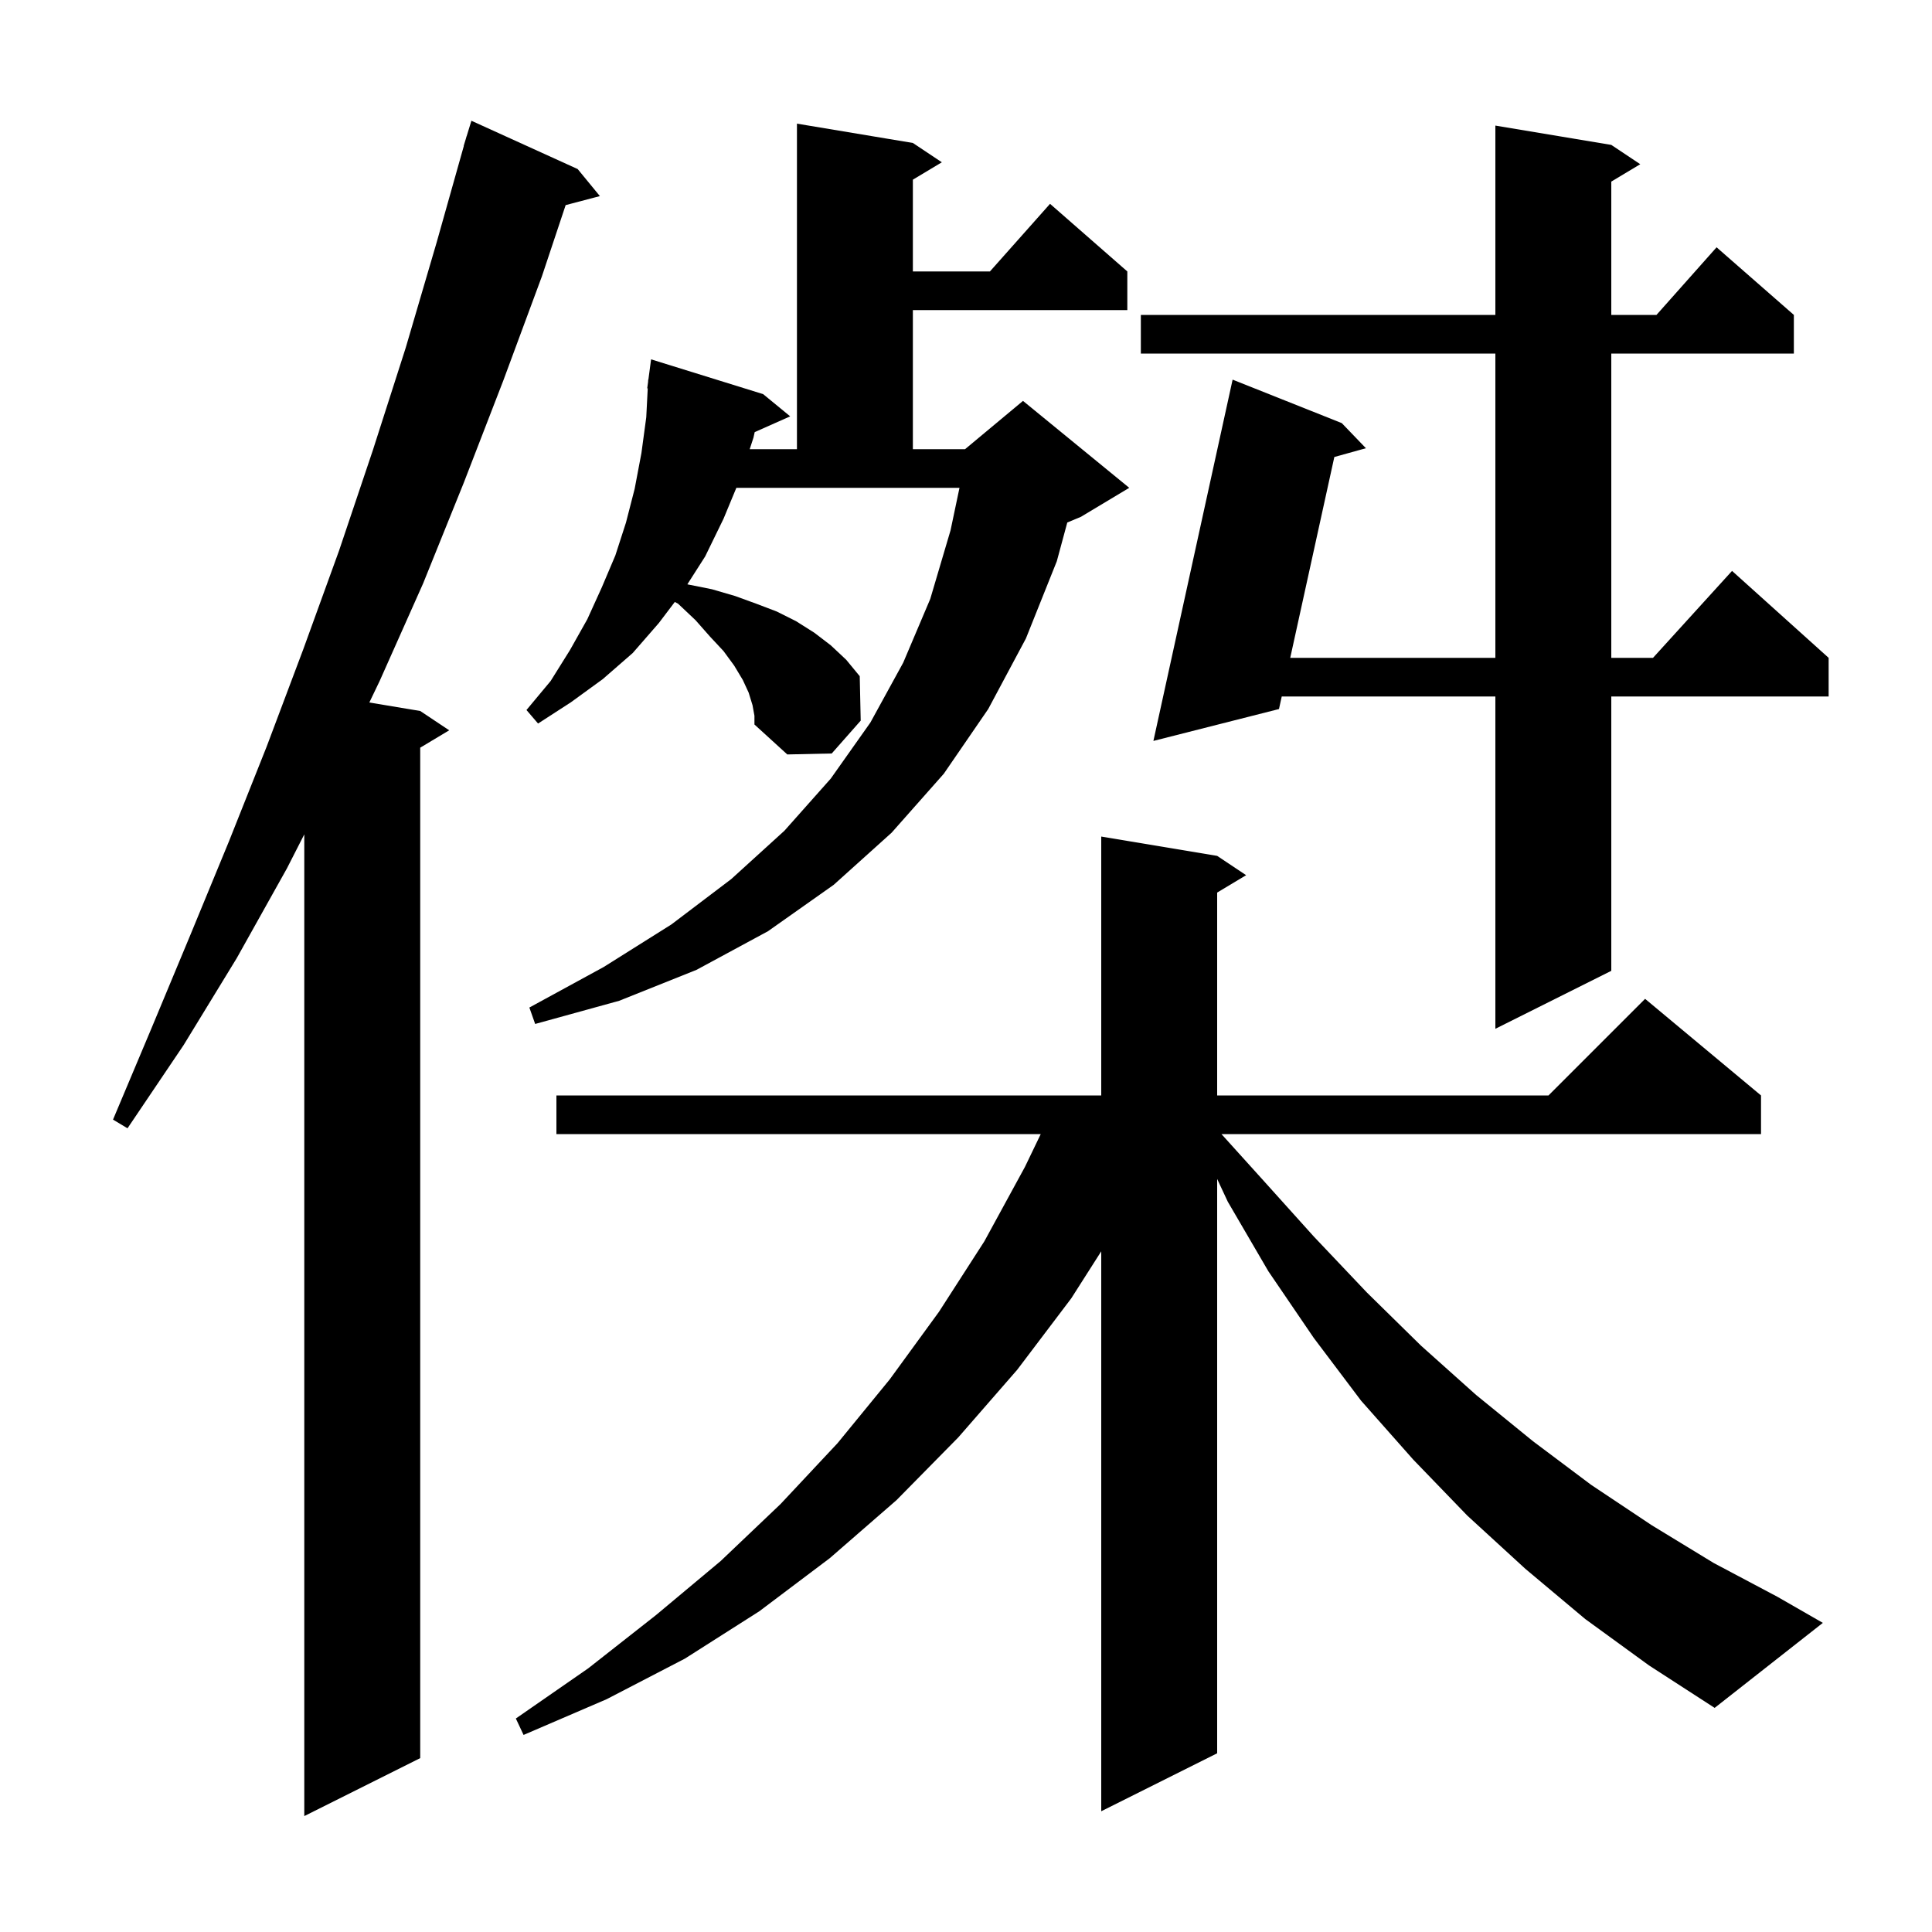 <svg xmlns="http://www.w3.org/2000/svg" xmlns:xlink="http://www.w3.org/1999/xlink" version="1.1" baseProfile="full" viewBox="0 0 200 200" width="200" height="200"><g fill="currentColor"><path d="M 59.8 17.5 L 62.1 20.3 L 58.556 21.233 L 56.1 28.6 L 52.1 39.4 L 48.0 50.0 L 43.8 60.4 L 39.3 70.5 L 38.234 72.722 L 43.5 73.6 L 46.5 75.6 L 43.5 77.4 L 43.5 182.0 L 31.5 188.0 L 31.5 86.373 L 29.7 89.9 L 24.5 99.2 L 19.0 108.2 L 13.2 116.8 L 11.7 115.9 L 15.7 106.4 L 19.7 96.8 L 23.7 87.1 L 27.6 77.3 L 31.4 67.2 L 35.1 57.0 L 38.6 46.6 L 42.0 36.0 L 45.2 25.1 L 48.017 15.103 L 48.0 15.1 L 48.216 14.397 L 48.3 14.1 L 48.307 14.102 L 48.8 12.5 Z M 164.1 167.6 L 157.9 162.4 L 151.9 156.9 L 146.3 151.1 L 140.9 145.0 L 136.0 138.5 L 131.3 131.6 L 127.1 124.4 L 126.0 122.047 L 126.0 181.5 L 114.0 187.5 L 114.0 129.537 L 110.9 134.4 L 105.3 141.8 L 99.2 148.8 L 92.8 155.3 L 85.9 161.3 L 78.6 166.8 L 70.9 171.7 L 62.8 175.9 L 54.2 179.6 L 53.4 177.9 L 60.9 172.7 L 67.9 167.2 L 74.6 161.6 L 80.8 155.7 L 86.7 149.4 L 92.1 142.8 L 97.2 135.8 L 101.9 128.5 L 106.1 120.8 L 107.737 117.4 L 57.6 117.4 L 57.6 113.4 L 114.0 113.4 L 114.0 86.6 L 126.0 88.6 L 129.0 90.6 L 126.0 92.4 L 126.0 113.4 L 160.3 113.4 L 170.3 103.4 L 182.3 113.4 L 182.3 117.4 L 126.445 117.4 L 130.6 122.0 L 136.0 128.0 L 141.5 133.8 L 147.1 139.3 L 152.8 144.4 L 158.7 149.2 L 164.7 153.7 L 171.0 157.9 L 177.4 161.8 L 184.0 165.3 L 188.7 168.0 L 177.5 176.8 L 170.7 172.4 Z M 166.8 15.0 L 169.8 17.0 L 166.8 18.8 L 166.8 32.6 L 171.478 32.6 L 177.7 25.6 L 185.7 32.6 L 185.7 36.6 L 166.8 36.6 L 166.8 68.1 L 171.118 68.1 L 179.3 59.1 L 189.3 68.1 L 189.3 72.1 L 166.8 72.1 L 166.8 100.5 L 154.8 106.5 L 154.8 72.1 L 132.685 72.1 L 132.4 73.4 L 119.4 76.7 L 127.6 39.3 L 138.9 43.8 L 141.4 46.4 L 138.13 47.308 L 133.564 68.1 L 154.8 68.1 L 154.8 36.6 L 118.1 36.6 L 118.1 32.6 L 154.8 32.6 L 154.8 13.0 Z M 77.9 73.0 L 77.5 71.7 L 76.9 70.4 L 76.0 68.9 L 74.9 67.4 L 73.5 65.9 L 72.0 64.2 L 70.2 62.5 L 69.857 62.313 L 68.2 64.5 L 65.5 67.6 L 62.4 70.3 L 59.1 72.7 L 55.7 74.9 L 54.5 73.5 L 57.0 70.5 L 59.0 67.3 L 60.8 64.1 L 62.3 60.8 L 63.7 57.5 L 64.8 54.1 L 65.7 50.6 L 66.4 46.9 L 66.9 43.2 L 67.054 40.203 L 67.0 40.2 L 67.088 39.544 L 67.1 39.3 L 67.12 39.302 L 67.4 37.2 L 79.0 40.8 L 81.8 43.1 L 78.126 44.733 L 78.0 45.3 L 77.609 46.5 L 82.5 46.5 L 82.5 12.8 L 94.5 14.8 L 97.5 16.8 L 94.5 18.6 L 94.5 28.1 L 102.478 28.1 L 108.7 21.1 L 116.7 28.1 L 116.7 32.1 L 94.5 32.1 L 94.5 46.5 L 99.9 46.5 L 105.9 41.5 L 116.9 50.5 L 111.9 53.5 L 110.485 54.09 L 109.4 58.1 L 106.2 66.1 L 102.3 73.4 L 97.7 80.1 L 92.3 86.2 L 86.3 91.6 L 79.5 96.4 L 72.1 100.4 L 64.1 103.6 L 55.4 106.0 L 54.8 104.3 L 62.5 100.1 L 69.5 95.7 L 75.7 91.0 L 81.2 86.0 L 86.0 80.6 L 90.1 74.8 L 93.5 68.6 L 96.3 62.0 L 98.4 54.9 L 99.326 50.5 L 76.227 50.5 L 74.9 53.7 L 73.0 57.6 L 71.157 60.485 L 71.2 60.5 L 73.7 61.0 L 76.1 61.7 L 78.3 62.5 L 80.4 63.3 L 82.4 64.3 L 84.3 65.5 L 86.0 66.8 L 87.6 68.3 L 89.0 70.0 L 89.1 74.6 L 86.1 78.0 L 81.5 78.1 L 78.1 75.0 L 78.1 74.1 Z "/></g></svg>